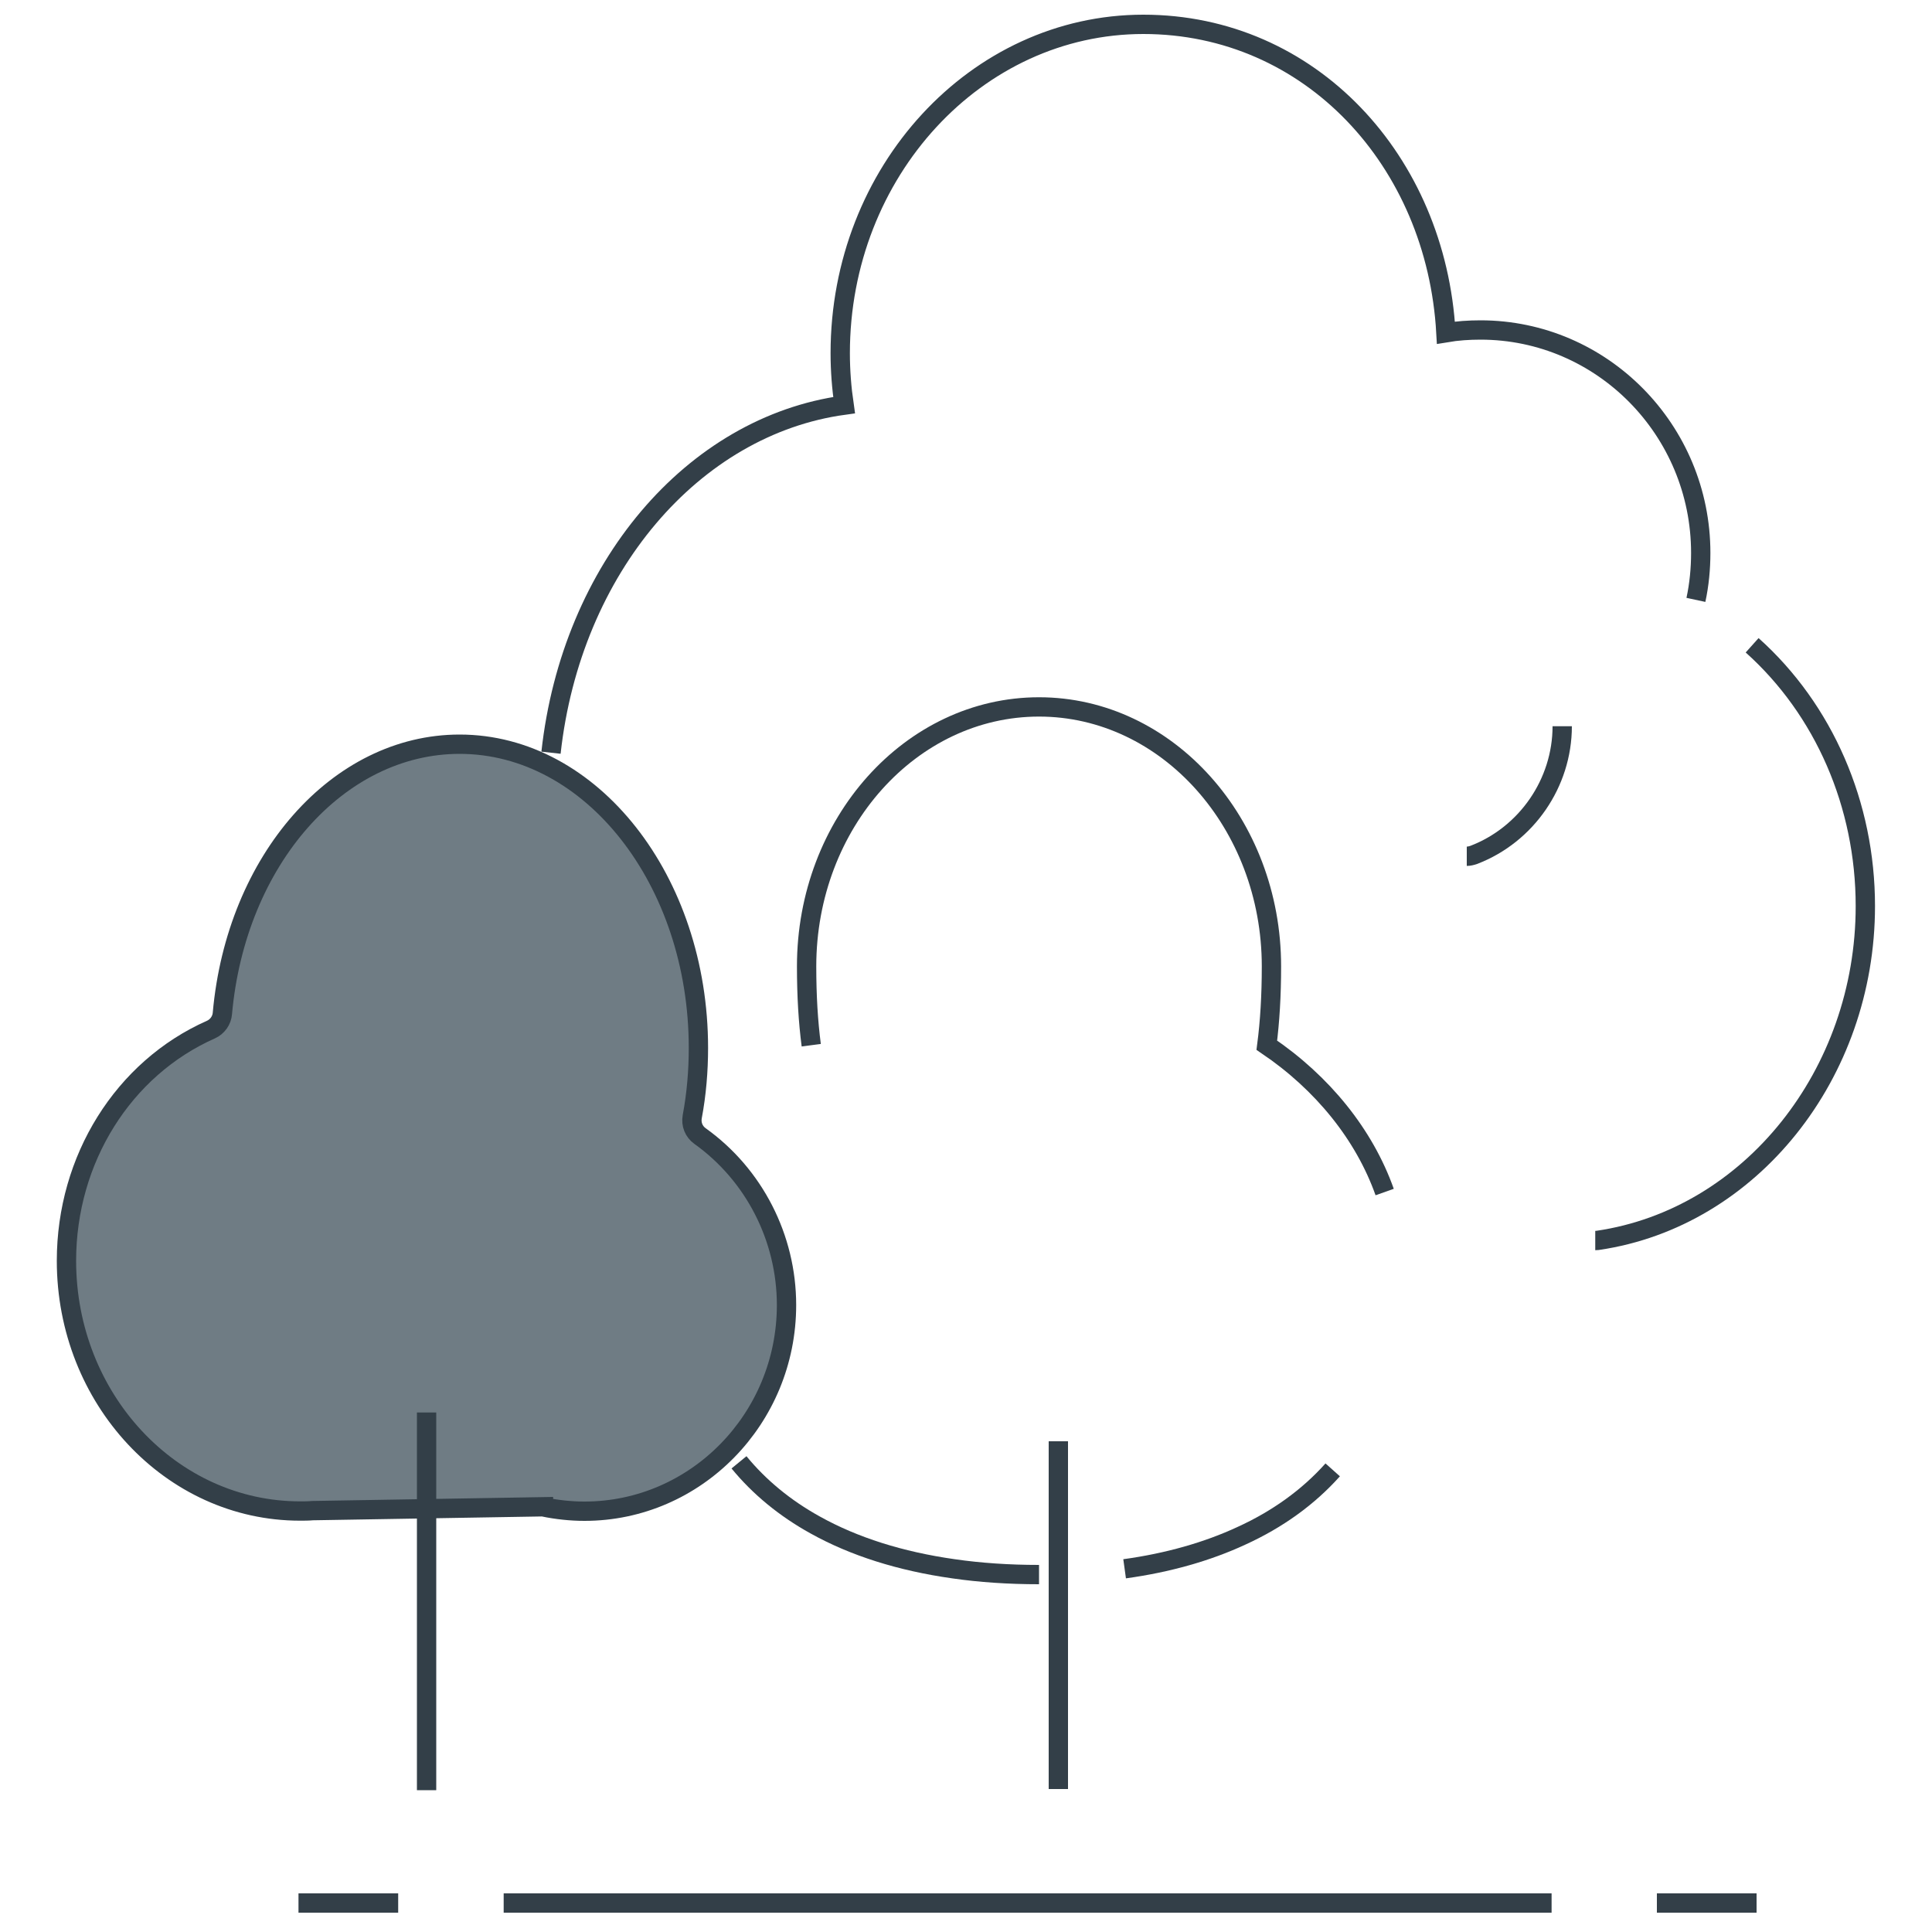 <?xml version="1.0" encoding="UTF-8"?><svg id="Layer_1" xmlns="http://www.w3.org/2000/svg" viewBox="0 0 100 100"><defs><style>.cls-1{fill:#6f7c84;}.cls-1,.cls-2{stroke:#333f48;stroke-miterlimit:10;}.cls-2{fill:none;}</style></defs><path class="cls-1" d="m28.13,78c.69.14,1.41.22,2.12.22,5.77,0,10.46-4.79,10.46-10.67,0-3.48-1.68-6.75-4.48-8.75-.32-.23-.47-.61-.4-1,.22-1.17.32-2.37.32-3.56,0-8.67-5.54-15.72-12.36-15.72-6.29,0-11.57,5.99-12.28,13.94-.03.36-.26.68-.59.83-4.54,2.01-7.48,6.71-7.48,11.97,0,7.14,5.42,12.95,12.09,12.95.21,0,.43,0,.65-.02l11.95-.2Z"/><line class="cls-2" x1="22.08" y1="92.66" x2="22.08" y2="73.11"/><path class="cls-2" d="m68.98,76.08c-1.26,1.41-2.85,2.56-4.74,3.42-1.75.81-3.78,1.39-6.03,1.7"/><path class="cls-2" d="m41.99,54.1c-.16-1.22-.24-2.56-.24-4.08,0-7.41,5.4-13.43,12.03-13.43s12.03,6.03,12.03,13.43c0,1.49-.08,2.85-.24,4.08,2.9,1.96,5.05,4.64,6.1,7.6"/><path class="cls-2" d="m53.78,81.5h0c-1.56,0-3.05-.1-4.43-.3-2.75-.39-5.15-1.15-7.16-2.27-1.57-.87-2.89-1.96-3.94-3.24"/><line class="cls-2" x1="54.78" y1="74.6" x2="54.78" y2="92.6"/><path class="cls-2" d="m28.52,38.96c1.05-9.55,7.35-16.92,15.17-17.99-.13-.89-.2-1.79-.2-2.69,0-9.39,7.04-17.02,15.69-17.02s15.16,7.07,15.66,15.96c.59-.1,1.19-.14,1.79-.14,6.29,0,11.4,5.18,11.4,11.54,0,.82-.08,1.64-.25,2.43"/><path class="cls-2" d="m90.69,33.4c3.72,3.33,5.86,8.25,5.86,13.5,0,8.7-5.95,16.14-13.84,17.3-.05,0-.1.01-.14.01h0"/><path class="cls-2" d="m80.86,37.59c0,2.93-1.84,5.61-4.58,6.66-.12.04-.24.07-.36.07h0"/><polyline class="cls-2" points="80.31 98.5 80.31 98.5 26.07 98.5"/><polyline class="cls-2" points="90.92 98.5 90.92 98.5 85.76 98.5"/><polyline class="cls-2" points="20.61 98.5 20.61 98.5 15.45 98.5"/></svg>